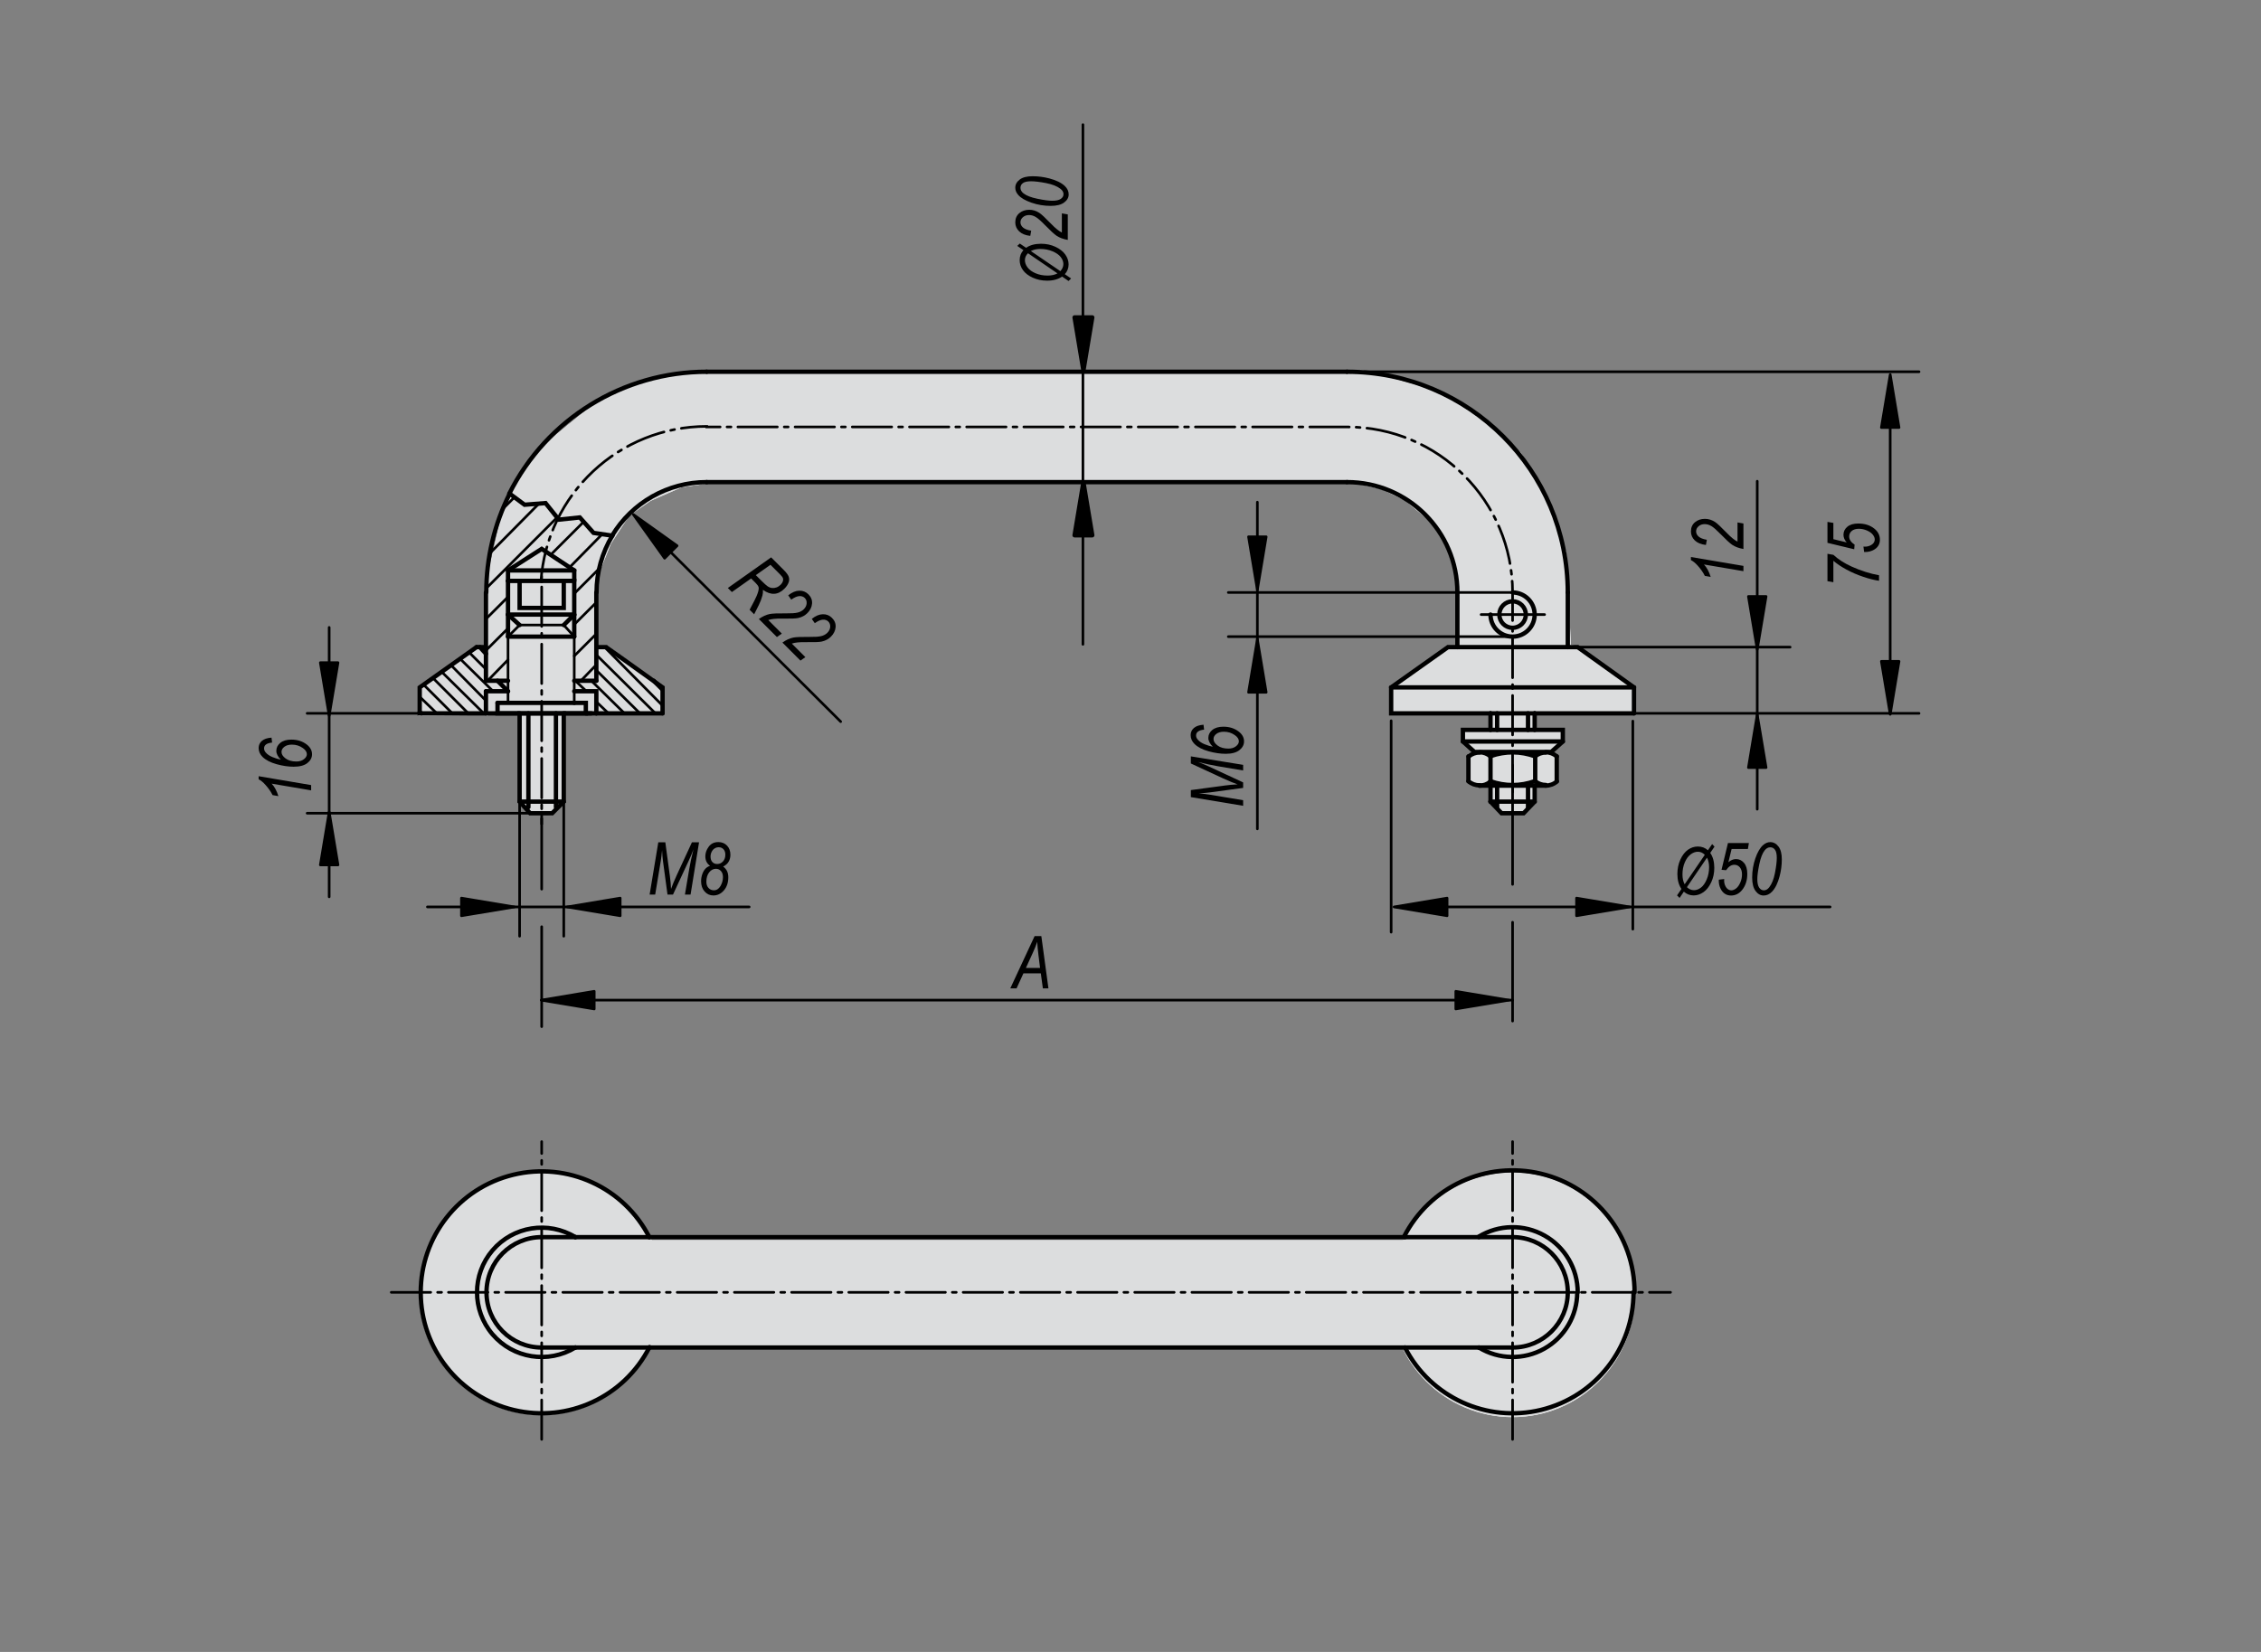 <?xml version="1.0" encoding="utf-8"?>
<!-- Generator: Adobe Illustrator 16.0.3, SVG Export Plug-In . SVG Version: 6.00 Build 0)  -->
<!DOCTYPE svg PUBLIC "-//W3C//DTD SVG 1.1//EN" "http://www.w3.org/Graphics/SVG/1.1/DTD/svg11.dtd">
<svg version="1.1" id="K0215-06931-2001" xmlns="http://www.w3.org/2000/svg" xmlns:xlink="http://www.w3.org/1999/xlink" x="0px"
	 y="0px" width="650px" height="475px" viewBox="0 0 650 475" enable-background="new 0 0 650 475" xml:space="preserve">
<rect x="0" y="0" width="650" height="475" fill="#808080" stroke="none"/>
<polygon fill="#FFFFFF" points="120.212,205.781 143.538,205.595 149.32,205.595 149.32,231.156 152.306,233.955 158.65,234.33 
	161.822,231.156 162.382,205.595 167.606,205.407 169.098,205.595 190.744,205.407 190.931,197.759 174.696,185.629 
	171.711,185.629 171.711,166.036 175.629,156.335 180.854,148.31 187.011,144.02 195.968,140.102 203.805,138.982 387.228,138.422 
	397.117,140.661 403.834,143.832 411.67,150.363 416.526,158.386 418.762,164.917 418.949,171.449 419.324,186.003 417.083,185.815 
	400.292,197.57 399.915,204.849 428.464,204.662 428.464,210.26 420.444,210.073 420.625,213.433 424.362,216.23 422.865,217.537 
	422.305,225 425.292,226.308 428.652,226.308 428.652,230.785 431.638,233.771 437.796,233.955 441.34,230.411 441.528,225.935 
	445.445,226.119 447.495,225.373 447.683,217.724 446.374,216.604 449.176,213.433 449.552,210.073 441.34,209.514 441.528,205.595 
	469.887,205.407 470.075,198.317 453.655,185.815 451.601,185.443 450.295,158.946 445.445,144.206 437.237,130.211 426.601,120.88 
	412.977,112.298 391.333,106.326 379.39,106.7 201.195,106.886 185.146,109.313 171.711,115.283 159.396,125.358 150.626,133.755 
	144.098,148.125 140.365,164.732 139.991,174.434 139.618,186.003 137.004,185.629 120.586,197.386 "/>
<g>
	<path fill="#FFFFFF" d="M190.76,371.729c0,19.406-15.728,35.135-35.13,35.135c-19.403,0-35.131-15.729-35.131-35.135
		s15.728-35.133,35.131-35.133C175.033,336.596,190.76,352.322,190.76,371.729"/>
	<path fill="#FFFFFF" d="M469.965,372.342c0,19.408-15.726,35.139-35.131,35.139c-19.403,0-35.126-15.73-35.126-35.139
		c0-19.405,15.723-35.13,35.126-35.13C454.24,337.212,469.965,352.937,469.965,372.342"/>
	<rect x="155.883" y="356.614" fill="#FFFFFF" width="278.777" height="31.1"/>
</g>
<polygon fill="#DCDDDE" points="120.212,205.781 143.538,205.595 149.32,205.595 149.32,231.156 152.306,233.955 158.65,234.33 
	161.822,231.156 162.382,205.595 167.606,205.407 169.098,205.595 190.744,205.407 190.931,197.759 174.696,185.629 
	171.711,185.629 171.711,166.036 175.629,156.335 180.854,148.31 187.011,144.02 195.968,140.102 203.805,138.982 387.228,138.422 
	397.117,140.661 403.834,143.832 411.67,150.363 416.526,158.386 418.762,164.917 418.949,171.449 419.324,186.003 417.083,185.815 
	400.292,197.57 399.915,204.849 428.464,204.662 428.464,210.26 420.444,210.073 420.625,213.433 424.362,216.23 422.865,217.537 
	422.305,225 425.292,226.308 428.652,226.308 428.652,230.785 431.638,233.771 437.796,233.955 441.34,230.411 441.528,225.935 
	445.445,226.119 447.495,225.373 447.683,217.724 446.374,216.604 449.176,213.433 449.552,210.073 441.34,209.514 441.528,205.595 
	469.887,205.407 470.075,198.317 453.655,185.815 451.601,185.443 450.295,158.946 445.445,144.206 437.237,130.211 426.601,120.88 
	412.977,112.298 391.333,106.326 379.39,106.7 201.195,106.886 185.146,109.313 171.711,115.283 159.396,125.358 150.626,133.755 
	144.098,148.125 140.365,164.732 139.991,174.434 139.618,186.003 137.004,185.629 120.586,197.386 "/>
<g>
	<path fill="#DCDDDE" d="M190.76,371.729c0,19.406-15.728,35.135-35.13,35.135c-19.403,0-35.131-15.729-35.131-35.135
		s15.728-35.133,35.131-35.133C175.033,336.596,190.76,352.322,190.76,371.729"/>
	<path fill="#DCDDDE" d="M469.965,372.342c0,19.408-15.726,35.139-35.131,35.139c-19.403,0-35.126-15.73-35.126-35.139
		c0-19.405,15.723-35.13,35.126-35.13C454.24,337.212,469.965,352.937,469.965,372.342"/>
	<rect x="155.883" y="356.614" fill="#DCDDDE" width="278.777" height="31.1"/>
</g>
<line fill="none" stroke="#000000" stroke-width="1.25" stroke-linecap="round" stroke-miterlimit="1.5" x1="139.7" y1="195.753" x2="146.044" y2="195.753"/>
<line fill="none" stroke="#000000" stroke-width="1.25" stroke-linecap="round" stroke-miterlimit="1.5" x1="450.711" y1="186.074" x2="450.711" y2="170.364"/>
<line fill="none" stroke="#000000" stroke-width="1.25" stroke-linecap="round" stroke-miterlimit="1.5" x1="387.235" y1="106.894" x2="203.17" y2="106.894"/>
<line fill="none" stroke="#000000" stroke-width="1.25" stroke-linecap="round" stroke-miterlimit="1.5" x1="139.7" y1="170.364" x2="139.7" y2="195.755"/>
<line fill="none" stroke="#000000" stroke-width="1.25" stroke-linecap="round" stroke-miterlimit="1.5" x1="418.973" y1="186.074" x2="418.973" y2="170.364"/>
<line fill="none" stroke="#000000" stroke-width="1.25" stroke-linecap="round" stroke-miterlimit="1.5" x1="387.235" y1="138.629" x2="203.17" y2="138.629"/>
<line fill="none" stroke="#000000" stroke-width="1.25" stroke-linecap="round" stroke-miterlimit="1.5" x1="171.436" y1="170.364" x2="171.436" y2="195.755"/>
<g>
	<path fill="none" stroke="#000000" stroke-width="1.25" stroke-linecap="round" stroke-miterlimit="1.5" d="M203.17,106.894
		c-24.042,0-46.019,13.583-56.77,35.084"/>
	<path fill="none" stroke="#000000" stroke-width="1.25" stroke-linecap="round" stroke-miterlimit="1.5" d="M203.17,138.629
		c-11.148,0-21.477,5.85-27.211,15.409"/>
	<path fill="none" stroke="#000000" stroke-width="1.25" stroke-linecap="round" stroke-miterlimit="1.5" d="M418.973,170.364
		c0-17.527-14.208-31.735-31.738-31.735"/>
	<path fill="none" stroke="#000000" stroke-width="1.25" stroke-linecap="round" stroke-miterlimit="1.5" d="M450.711,170.364
		c0-35.053-28.419-63.469-63.477-63.469"/>
	<polyline fill="none" stroke="#000000" stroke-width="1.25" stroke-linecap="round" stroke-miterlimit="1.5" points="
		146.521,141.96 150.808,145.134 156.835,144.659 160.644,149.419 166.674,148.783 170.641,153.229 176.035,154.022 	"/>
	
		<line fill="none" stroke="#000000" stroke-width="1.25" stroke-linecap="round" stroke-miterlimit="1.5" x1="165.086" y1="183.059" x2="165.086" y2="176.713"/>
	<polyline fill="none" stroke="#000000" stroke-width="1.25" stroke-linecap="round" stroke-miterlimit="1.5" points="
		165.086,167.033 165.086,164.019 155.725,157.831 146.046,164.019 	"/>
	
		<line fill="none" stroke="#000000" stroke-width="1.25" stroke-linecap="round" stroke-miterlimit="1.5" x1="146.046" y1="183.059" x2="146.046" y2="176.713"/>
	<polyline fill="none" stroke="#000000" stroke-width="1.25" stroke-linecap="round" stroke-miterlimit="1.5" points="
		146.046,167.033 146.046,164.019 165.086,164.019 	"/>
	
		<line fill="none" stroke="#000000" stroke-width="1.25" stroke-linecap="round" stroke-miterlimit="1.5" x1="165.086" y1="195.753" x2="171.436" y2="195.753"/>
	<path fill="none" stroke="#000000" stroke-width="1.25" stroke-linecap="round" stroke-miterlimit="1.5" d="M146.521,141.96
		c-4.407,8.796-6.71,18.495-6.722,28.335"/>
	<path fill="none" stroke="#000000" stroke-width="1.25" stroke-linecap="round" stroke-miterlimit="1.5" d="M176.035,154.022
		c-2.962,4.917-4.532,10.547-4.54,16.289"/>
	<path fill="none" stroke="#000000" stroke-width="1.25" stroke-linecap="round" stroke-miterlimit="1.5" d="M438.65,176.712
		c0-2.103-1.706-3.808-3.81-3.808s-3.806,1.706-3.806,3.808c0,2.102,1.702,3.81,3.806,3.81S438.65,178.813,438.65,176.712"/>
	<path fill="none" stroke="#000000" stroke-width="1.25" stroke-linecap="round" stroke-miterlimit="1.5" d="M428.494,176.712
		c0,3.504,2.843,6.346,6.347,6.346c3.508,0,6.35-2.842,6.35-6.346s-2.842-6.348-6.35-6.348"/>
	
		<line fill="none" stroke="#000000" stroke-width="0.75" stroke-linecap="round" stroke-miterlimit="1.5" x1="166.991" y1="195.753" x2="171.434" y2="191.151"/>
	
		<line fill="none" stroke="#000000" stroke-width="0.75" stroke-linecap="round" stroke-miterlimit="1.5" x1="165.086" y1="188.612" x2="171.436" y2="182.266"/>
	
		<line fill="none" stroke="#000000" stroke-width="0.75" stroke-linecap="round" stroke-miterlimit="1.5" x1="165.086" y1="179.566" x2="171.436" y2="173.223"/>
	
		<line fill="none" stroke="#000000" stroke-width="0.75" stroke-linecap="round" stroke-miterlimit="1.5" x1="165.086" y1="170.681" x2="172.227" y2="163.543"/>
	
		<line fill="none" stroke="#000000" stroke-width="0.75" stroke-linecap="round" stroke-miterlimit="1.5" x1="140.174" y1="195.753" x2="146.046" y2="189.723"/>
	
		<line fill="none" stroke="#000000" stroke-width="0.75" stroke-linecap="round" stroke-miterlimit="1.5" x1="139.7" y1="187.025" x2="146.044" y2="180.68"/>
	
		<line fill="none" stroke="#000000" stroke-width="0.75" stroke-linecap="round" stroke-miterlimit="1.5" x1="163.818" y1="163.066" x2="173.18" y2="153.544"/>
	
		<line fill="none" stroke="#000000" stroke-width="0.75" stroke-linecap="round" stroke-miterlimit="1.5" x1="167.784" y1="150.054" x2="158.263" y2="159.574"/>
	
		<line fill="none" stroke="#000000" stroke-width="0.75" stroke-linecap="round" stroke-miterlimit="1.5" x1="139.7" y1="177.981" x2="146.044" y2="171.635"/>
	
		<line fill="none" stroke="#000000" stroke-width="0.75" stroke-linecap="round" stroke-miterlimit="1.5" x1="139.858" y1="169.095" x2="160.168" y2="148.784"/>
	
		<line fill="none" stroke="#000000" stroke-width="0.75" stroke-linecap="round" stroke-miterlimit="1.5" x1="154.933" y1="144.818" x2="140.811" y2="159.098"/>
	
		<line fill="none" stroke="#000000" stroke-width="0.75" stroke-linecap="round" stroke-miterlimit="1.5" x1="144.46" y1="146.404" x2="147.95" y2="142.914"/>
	
		<line fill="none" stroke="#000000" stroke-width="1.25" stroke-linecap="round" stroke-miterlimit="1.5" x1="434.84" y1="205.115" x2="441.19" y2="205.115"/>
	<polyline fill="none" stroke="#000000" stroke-width="1.25" stroke-linecap="round" stroke-miterlimit="1.5" points="
		469.75,205.115 469.75,197.658 453.562,186.074 416.275,186.074 399.932,197.658 399.932,205.115 428.494,205.115 	"/>
	
		<line fill="none" stroke="#000000" stroke-width="1.25" stroke-linecap="round" stroke-miterlimit="1.5" x1="469.75" y1="197.658" x2="399.932" y2="197.658"/>
	
		<line fill="none" stroke="#000000" stroke-width="1.25" stroke-linecap="round" stroke-miterlimit="1.5" x1="428.494" y1="230.503" x2="428.494" y2="225.901"/>
	
		<line fill="none" stroke="#000000" stroke-width="1.25" stroke-linecap="round" stroke-miterlimit="1.5" x1="428.494" y1="209.876" x2="428.494" y2="205.115"/>
	<polyline fill="none" stroke="#000000" stroke-width="1.25" stroke-linecap="round" stroke-miterlimit="1.5" points="
		428.494,230.503 431.669,233.836 438.014,233.836 441.19,230.503 441.19,225.901 	"/>
	
		<line fill="none" stroke="#000000" stroke-width="1.25" stroke-linecap="round" stroke-miterlimit="1.5" x1="441.19" y1="209.876" x2="441.19" y2="205.115"/>
	
		<line fill="none" stroke="#000000" stroke-width="1.25" stroke-linecap="round" stroke-miterlimit="1.5" x1="428.494" y1="230.503" x2="441.19" y2="230.503"/>
	
		<line fill="none" stroke="#000000" stroke-width="1.25" stroke-linecap="round" stroke-miterlimit="1.5" x1="430.4" y1="232.091" x2="430.4" y2="225.901"/>
	
		<line fill="none" stroke="#000000" stroke-width="1.25" stroke-linecap="round" stroke-miterlimit="1.5" x1="430.4" y1="209.876" x2="430.4" y2="205.115"/>
	
		<line fill="none" stroke="#000000" stroke-width="1.25" stroke-linecap="round" stroke-miterlimit="1.5" x1="439.28" y1="232.091" x2="439.28" y2="225.901"/>
	
		<line fill="none" stroke="#000000" stroke-width="1.25" stroke-linecap="round" stroke-miterlimit="1.5" x1="439.28" y1="209.876" x2="439.28" y2="205.115"/>
	
		<line fill="none" stroke="#000000" stroke-width="1.25" stroke-linecap="round" stroke-miterlimit="1.5" x1="441.19" y1="205.115" x2="469.75" y2="205.115"/>
	
		<line fill="none" stroke="#000000" stroke-width="1.25" stroke-linecap="round" stroke-miterlimit="1.5" x1="428.494" y1="205.115" x2="434.84" y2="205.115"/>
	
		<line fill="none" stroke="#000000" stroke-width="1.25" stroke-linecap="round" stroke-miterlimit="1.5" x1="168.419" y1="205.115" x2="171.437" y2="205.115"/>
	<polyline fill="none" stroke="#000000" stroke-width="1.25" stroke-linecap="round" stroke-miterlimit="1.5" points="
		190.476,205.115 190.476,197.658 174.291,186.074 171.437,186.074 	"/>
	<polyline fill="none" stroke="#000000" stroke-width="1.25" stroke-linecap="round" stroke-miterlimit="1.5" points="
		137.001,186.074 120.658,197.658 120.658,205.115 139.7,205.115 	"/>
	
		<line fill="none" stroke="#000000" stroke-width="1.25" stroke-linecap="round" stroke-miterlimit="1.5" x1="137.001" y1="186.074" x2="139.7" y2="186.074"/>
	<polyline fill="none" stroke="#000000" stroke-width="1.25" stroke-linecap="round" stroke-miterlimit="1.5" points="
		171.436,205.115 171.436,198.768 165.086,198.768 	"/>
	
		<line fill="none" stroke="#000000" stroke-width="1.25" stroke-linecap="round" stroke-miterlimit="1.5" x1="139.7" y1="198.768" x2="139.7" y2="205.115"/>
	
		<line fill="none" stroke="#000000" stroke-width="1.25" stroke-linecap="round" stroke-miterlimit="1.5" x1="171.436" y1="205.115" x2="190.474" y2="205.115"/>
	
		<line fill="none" stroke="#000000" stroke-width="1.25" stroke-linecap="round" stroke-miterlimit="1.5" x1="140.397" y1="205.115" x2="169.993" y2="205.115"/>
	
		<line fill="none" stroke="#000000" stroke-width="1.25" stroke-linecap="round" stroke-miterlimit="1.5" x1="139.7" y1="198.768" x2="146.044" y2="198.768"/>
	
		<line fill="none" stroke="#000000" stroke-width="1.25" stroke-linecap="round" stroke-miterlimit="1.5" x1="120.658" y1="204.798" x2="121.132" y2="205.115"/>
	
		<line fill="none" stroke="#000000" stroke-width="0.75" stroke-linecap="round" stroke-miterlimit="1.5" x1="125.577" y1="205.115" x2="120.658" y2="200.354"/>
	
		<line fill="none" stroke="#000000" stroke-width="0.75" stroke-linecap="round" stroke-miterlimit="1.5" x1="121.77" y1="196.864" x2="130.019" y2="205.115"/>
	
		<line fill="none" stroke="#000000" stroke-width="0.75" stroke-linecap="round" stroke-miterlimit="1.5" x1="134.622" y1="205.115" x2="124.465" y2="194.959"/>
	
		<line fill="none" stroke="#000000" stroke-width="0.75" stroke-linecap="round" stroke-miterlimit="1.5" x1="127.004" y1="193.216" x2="139.064" y2="205.115"/>
	
		<line fill="none" stroke="#000000" stroke-width="0.75" stroke-linecap="round" stroke-miterlimit="1.5" x1="139.7" y1="201.464" x2="129.703" y2="191.311"/>
	
		<line fill="none" stroke="#000000" stroke-width="0.75" stroke-linecap="round" stroke-miterlimit="1.5" x1="132.241" y1="189.405" x2="141.76" y2="198.768"/>
	
		<line fill="none" stroke="#000000" stroke-width="1.25" stroke-linecap="round" stroke-miterlimit="1.5" x1="143.031" y1="195.753" x2="146.046" y2="198.768"/>
	
		<line fill="none" stroke="#000000" stroke-width="0.75" stroke-linecap="round" stroke-miterlimit="1.5" x1="134.94" y1="187.66" x2="139.7" y2="192.421"/>
	
		<line fill="none" stroke="#000000" stroke-width="1.25" stroke-linecap="round" stroke-miterlimit="1.5" x1="137.954" y1="186.074" x2="139.7" y2="187.978"/>
	
		<line fill="none" stroke="#000000" stroke-width="0.75" stroke-linecap="round" stroke-miterlimit="1.5" x1="174.926" y1="205.115" x2="171.436" y2="201.783"/>
	
		<line fill="none" stroke="#000000" stroke-width="0.75" stroke-linecap="round" stroke-miterlimit="1.5" x1="165.404" y1="195.753" x2="168.577" y2="198.768"/>
	
		<line fill="none" stroke="#000000" stroke-width="0.75" stroke-linecap="round" stroke-miterlimit="1.5" x1="170.005" y1="195.753" x2="179.526" y2="205.115"/>
	
		<line fill="none" stroke="#000000" stroke-width="0.75" stroke-linecap="round" stroke-miterlimit="1.5" x1="171.436" y1="192.738" x2="183.97" y2="205.115"/>
	
		<line fill="none" stroke="#000000" stroke-width="0.75" stroke-linecap="round" stroke-miterlimit="1.5" x1="171.436" y1="188.294" x2="188.415" y2="205.115"/>
	
		<line fill="none" stroke="#000000" stroke-width="0.75" stroke-linecap="round" stroke-miterlimit="1.5" x1="173.815" y1="186.074" x2="190.474" y2="202.895"/>
	
		<line fill="none" stroke="#000000" stroke-width="1.25" stroke-linecap="round" stroke-miterlimit="1.5" x1="187.936" y1="195.753" x2="190.476" y2="198.292"/>
	<polyline fill="none" stroke="#000000" stroke-width="1.25" stroke-linecap="round" stroke-miterlimit="1.5" points="
		155.725,205.115 149.379,205.115 149.379,230.502 152.394,233.836 158.742,233.836 162.073,230.502 162.073,205.115 
		155.725,205.115 	"/>
	
		<line fill="none" stroke="#000000" stroke-width="1.25" stroke-linecap="round" stroke-miterlimit="1.5" x1="149.378" y1="230.503" x2="162.071" y2="230.503"/>
	
		<line fill="none" stroke="#000000" stroke-width="1.25" stroke-linecap="round" stroke-miterlimit="1.5" x1="151.904" y1="232.091" x2="151.904" y2="205.117"/>
	
		<line fill="none" stroke="#000000" stroke-width="1.25" stroke-linecap="round" stroke-miterlimit="1.5" x1="159.827" y1="232.091" x2="159.827" y2="205.117"/>
	<polyline fill="none" stroke="#000000" stroke-width="1.25" stroke-linecap="round" stroke-miterlimit="1.5" points="
		162.073,205.115 168.418,205.115 168.418,202.1 165.086,202.1 	"/>
	<polyline fill="none" stroke="#000000" stroke-width="1.25" stroke-linecap="round" stroke-miterlimit="1.5" points="
		143.031,202.1 143.031,205.117 149.378,205.117 	"/>
	<polyline fill="none" stroke="#000000" stroke-width="0.75" stroke-linecap="round" stroke-miterlimit="1.5" points="
		165.086,202.1 165.086,183.059 162.073,179.727 149.378,179.727 146.046,183.059 146.046,202.1 	"/>
	
		<line fill="none" stroke="#000000" stroke-width="1.25" stroke-linecap="round" stroke-miterlimit="1.5" x1="165.086" y1="183.059" x2="146.046" y2="183.059"/>
	<polyline fill="none" stroke="#000000" stroke-width="1.25" stroke-linecap="round" stroke-miterlimit="1.5" points="
		165.086,202.1 146.046,202.1 143.031,202.1 	"/>
	
		<line fill="none" stroke="#000000" stroke-width="1.25" stroke-linecap="round" stroke-miterlimit="1.5" x1="155.725" y1="167.033" x2="149.379" y2="167.033"/>
	<polyline fill="none" stroke="#000000" stroke-width="1.25" stroke-linecap="round" stroke-miterlimit="1.5" points="
		146.046,167.033 146.046,176.713 149.378,179.727 	"/>
	<polyline fill="none" stroke="#000000" stroke-width="1.25" stroke-linecap="round" stroke-miterlimit="1.5" points="
		162.073,179.727 165.086,176.713 165.086,167.033 162.073,167.033 	"/>
	
		<line fill="none" stroke="#000000" stroke-width="1.25" stroke-linecap="round" stroke-miterlimit="1.5" x1="146.046" y1="176.712" x2="165.086" y2="176.712"/>
	<polyline fill="none" stroke="#000000" stroke-width="1.25" stroke-linecap="round" stroke-miterlimit="1.5" points="
		149.378,167.033 149.378,174.808 162.071,174.808 162.071,167.033 	"/>
	
		<line fill="none" stroke="#000000" stroke-width="1.25" stroke-linecap="round" stroke-miterlimit="1.5" x1="149.378" y1="167.033" x2="146.046" y2="167.033"/>
	
		<line fill="none" stroke="#000000" stroke-width="1.25" stroke-linecap="round" stroke-miterlimit="1.5" x1="162.073" y1="167.033" x2="155.725" y2="167.033"/>
	<path fill="none" stroke="#000000" stroke-width="1.25" stroke-linecap="round" stroke-miterlimit="1.5" d="M155.725,355.726
		c-8.764,0-15.866,7.109-15.866,15.869c0,8.767,7.102,15.875,15.866,15.875"/>
	
		<line fill="none" stroke="#000000" stroke-width="1.25" stroke-linecap="round" stroke-miterlimit="1.5" x1="155.725" y1="387.47" x2="165.404" y2="387.47"/>
	<path fill="none" stroke="#000000" stroke-width="1.25" stroke-linecap="round" stroke-miterlimit="1.5" d="M434.84,387.47
		c8.763,0,15.871-7.108,15.871-15.875c0-8.76-7.108-15.869-15.871-15.869h-9.679"/>
	<path fill="none" stroke="#000000" stroke-width="1.25" stroke-linecap="round" stroke-miterlimit="1.5" d="M165.404,355.726
		c-7.798-4.761-17.899-3.142-23.825,3.813c-5.926,6.956-5.921,17.182,0.012,24.134c5.934,6.946,16.036,8.551,23.83,3.781"/>
	
		<line fill="none" stroke="#000000" stroke-width="1.25" stroke-linecap="round" stroke-miterlimit="1.5" x1="165.404" y1="387.47" x2="186.668" y2="387.47"/>
	
		<line fill="none" stroke="#000000" stroke-width="1.25" stroke-linecap="round" stroke-miterlimit="1.5" x1="165.404" y1="355.726" x2="155.725" y2="355.726"/>
	<path fill="none" stroke="#000000" stroke-width="1.25" stroke-linecap="round" stroke-miterlimit="1.5" d="M453.564,371.595
		c0-6.771-3.653-13.015-9.564-16.333c-5.902-3.311-13.139-3.18-18.919,0.352"/>
	<path fill="none" stroke="#000000" stroke-width="1.25" stroke-linecap="round" stroke-miterlimit="1.5" d="M425.162,387.47
		c5.738,3.498,12.925,3.628,18.784,0.335c5.859-3.292,9.484-9.498,9.484-16.217"/>
	
		<line fill="none" stroke="#000000" stroke-width="1.25" stroke-linecap="round" stroke-miterlimit="1.5" x1="425.162" y1="355.726" x2="403.899" y2="355.726"/>
	
		<line fill="none" stroke="#000000" stroke-width="1.25" stroke-linecap="round" stroke-miterlimit="1.5" x1="425.162" y1="387.47" x2="434.84" y2="387.47"/>
	<path fill="none" stroke="#000000" stroke-width="1.25" stroke-linecap="round" stroke-miterlimit="1.5" d="M186.668,355.726
		c-7.333-14.305-23.516-21.715-39.139-17.926c-15.622,3.786-26.609,17.791-26.578,33.865c0.033,16.079,11.078,30.031,26.714,33.76
		c15.633,3.726,31.786-3.746,39.063-18.078"/>
	
		<line fill="none" stroke="#000000" stroke-width="1.25" stroke-linecap="round" stroke-miterlimit="1.5" x1="186.668" y1="387.47" x2="403.899" y2="387.47"/>
	
		<line fill="none" stroke="#000000" stroke-width="1.25" stroke-linecap="round" stroke-miterlimit="1.5" x1="186.668" y1="355.726" x2="165.404" y2="355.726"/>
	<path fill="none" stroke="#000000" stroke-width="1.25" stroke-linecap="round" stroke-miterlimit="1.5" d="M469.91,371.595
		c0-16.211-11.107-30.313-26.87-34.099c-15.76-3.79-32.065,3.718-39.434,18.16"/>
	<path fill="none" stroke="#000000" stroke-width="1.25" stroke-linecap="round" stroke-miterlimit="1.5" d="M403.899,387.47
		c7.335,14.299,23.517,21.712,39.135,17.924c15.623-3.785,26.614-17.787,26.581-33.863"/>
	
		<line fill="none" stroke="#000000" stroke-width="1.25" stroke-linecap="round" stroke-miterlimit="1.5" x1="403.899" y1="355.726" x2="186.666" y2="355.726"/>
	
		<line fill="none" stroke="#000000" stroke-width="1.25" stroke-linecap="round" stroke-miterlimit="1.5" x1="403.899" y1="387.47" x2="425.162" y2="387.47"/>
	
		<line fill="none" stroke="#000000" stroke-width="0.75" stroke-linecap="round" stroke-miterlimit="1.5" stroke-dasharray="11.339,1.984,1.134,1.984" x1="112.483" y1="371.595" x2="480.249" y2="371.595"/>
	
		<line fill="none" stroke="#000000" stroke-width="0.75" stroke-linecap="round" stroke-miterlimit="1.5" stroke-dasharray="11.339,1.984,1.134,1.984" x1="434.84" y1="413.882" x2="434.84" y2="328.265"/>
	
		<line fill="none" stroke="#000000" stroke-width="0.75" stroke-linecap="round" stroke-miterlimit="1.5" stroke-dasharray="11.339,1.984,1.134,1.984" x1="155.723" y1="413.882" x2="155.723" y2="328.265"/>
	
		<line fill="none" stroke="#000000" stroke-width="1.25" stroke-linecap="round" stroke-miterlimit="1.5" x1="444.361" y1="225.901" x2="425.321" y2="225.901"/>
	
		<line fill="none" stroke="#000000" stroke-width="1.25" stroke-linecap="round" stroke-miterlimit="1.5" x1="447.537" y1="224.632" x2="447.537" y2="217.492"/>
	
		<line fill="none" stroke="#000000" stroke-width="1.25" stroke-linecap="round" stroke-miterlimit="1.5" x1="422.149" y1="224.632" x2="422.149" y2="217.492"/>
	<path fill="none" stroke="#000000" stroke-width="1.25" stroke-linecap="round" stroke-miterlimit="1.5" d="M422.149,224.632
		c0.874,0.764,1.997,1.185,3.162,1.186"/>
	<path fill="none" stroke="#000000" stroke-width="1.25" stroke-linecap="round" stroke-miterlimit="1.5" d="M441.347,224.632
		c0.853,0.703,1.919,1.086,3.026,1.083"/>
	<path fill="none" stroke="#000000" stroke-width="1.25" stroke-linecap="round" stroke-miterlimit="1.5" d="M428.494,224.632
		c4.119,1.473,8.62,1.467,12.73-0.016"/>
	
		<line fill="none" stroke="#000000" stroke-width="1.25" stroke-linecap="round" stroke-miterlimit="1.5" x1="428.494" y1="224.632" x2="428.494" y2="217.492"/>
	
		<line fill="none" stroke="#000000" stroke-width="1.25" stroke-linecap="round" stroke-miterlimit="1.5" x1="441.347" y1="224.632" x2="441.347" y2="217.492"/>
	<path fill="none" stroke="#000000" stroke-width="1.25" stroke-linecap="round" stroke-miterlimit="1.5" d="M444.361,225.901
		c1.184,0,2.325-0.426,3.223-1.2"/>
	<path fill="none" stroke="#000000" stroke-width="1.25" stroke-linecap="round" stroke-miterlimit="1.5" d="M425.321,225.901
		c1.149,0,2.259-0.4,3.139-1.132"/>
	<path fill="none" stroke="#000000" stroke-width="1.25" stroke-linecap="round" stroke-miterlimit="1.5" d="M428.494,217.492
		c-0.853-0.743-1.933-1.159-3.063-1.184"/>
	<path fill="none" stroke="#000000" stroke-width="1.25" stroke-linecap="round" stroke-miterlimit="1.5" d="M441.347,217.492
		c-4.12-1.508-8.633-1.539-12.77-0.088"/>
	<path fill="none" stroke="#000000" stroke-width="1.25" stroke-linecap="round" stroke-miterlimit="1.5" d="M444.361,216.381
		c-1.108,0-2.182,0.388-3.035,1.098"/>
	<path fill="none" stroke="#000000" stroke-width="1.25" stroke-linecap="round" stroke-miterlimit="1.5" d="M447.537,217.492
		c-0.881-0.764-1.999-1.184-3.163-1.187"/>
	<path fill="none" stroke="#000000" stroke-width="1.25" stroke-linecap="round" stroke-miterlimit="1.5" d="M425.321,216.381
		c-1.146,0-2.25,0.411-3.114,1.162"/>
	<polyline fill="none" stroke="#000000" stroke-width="1.25" stroke-linecap="round" stroke-miterlimit="1.5" points="
		434.84,209.876 420.56,209.876 420.56,213.208 423.894,216.222 445.949,216.222 449.282,213.208 449.282,209.876 434.84,209.876 	
		"/>
	
		<line fill="none" stroke="#000000" stroke-width="1.25" stroke-linecap="round" stroke-miterlimit="1.5" x1="420.56" y1="213.208" x2="449.282" y2="213.208"/>
	
		<line fill="none" stroke="#000000" stroke-width="0.75" stroke-linecap="round" stroke-miterlimit="1.5" x1="149.378" y1="230.503" x2="149.378" y2="269.201"/>
	
		<line fill="none" stroke="#000000" stroke-width="0.75" stroke-linecap="round" stroke-miterlimit="1.5" x1="162.073" y1="230.503" x2="162.073" y2="269.201"/>
	<polyline fill="none" stroke="#000000" stroke-width="0.75" stroke-linecap="round" stroke-miterlimit="1.5" points="
		122.874,260.778 164.066,260.778 215.377,260.778 	"/>
	
		<line fill="none" stroke="#000000" stroke-width="0.75" stroke-linecap="round" stroke-miterlimit="1.5" x1="399.932" y1="207.251" x2="399.932" y2="268.029"/>
	
		<line fill="none" stroke="#000000" stroke-width="0.75" stroke-linecap="round" stroke-miterlimit="1.5" x1="401.661" y1="260.778" x2="526.132" y2="260.778"/>
	
		<line fill="none" stroke="#000000" stroke-width="0.75" stroke-linecap="round" stroke-miterlimit="1.5" x1="155.725" y1="266.472" x2="155.725" y2="295.207"/>
	
		<line fill="none" stroke="#000000" stroke-width="0.75" stroke-linecap="round" stroke-miterlimit="1.5" x1="155.725" y1="235.393" x2="155.725" y2="255.666"/>
	
		<line fill="none" stroke="#000000" stroke-width="0.75" stroke-linecap="round" stroke-miterlimit="1.5" x1="434.84" y1="220.023" x2="434.84" y2="254.293"/>
	
		<line fill="none" stroke="#000000" stroke-width="0.75" stroke-linecap="round" stroke-miterlimit="1.5" x1="434.84" y1="265.187" x2="434.84" y2="293.602"/>
	<polyline fill="none" stroke="#000000" stroke-width="0.75" stroke-linecap="round" stroke-miterlimit="1.5" points="
		155.725,287.579 293.616,287.579 434.84,287.579 	"/>
	
		<line fill="none" stroke="#000000" stroke-width="0.75" stroke-linecap="round" stroke-miterlimit="1.5" x1="127.173" y1="205.115" x2="88.3" y2="205.115"/>
	
		<line fill="none" stroke="#000000" stroke-width="0.75" stroke-linecap="round" stroke-miterlimit="1.5" x1="152.394" y1="233.836" x2="88.3" y2="233.836"/>
	<polyline fill="none" stroke="#000000" stroke-width="0.75" stroke-linecap="round" stroke-miterlimit="1.5" points="
		94.632,180.407 94.632,208.536 94.632,257.879 	"/>
	
		<line fill="none" stroke="#000000" stroke-width="0.75" stroke-linecap="round" stroke-miterlimit="1.5" x1="453.564" y1="186.074" x2="514.63" y2="186.074"/>
	
		<line fill="none" stroke="#000000" stroke-width="0.75" stroke-linecap="round" stroke-miterlimit="1.5" x1="505.175" y1="232.677" x2="505.175" y2="138.369"/>
	
		<line fill="none" stroke="#000000" stroke-width="0.75" stroke-linecap="round" stroke-miterlimit="1.5" x1="456.441" y1="205.115" x2="551.694" y2="205.115"/>
	
		<line fill="none" stroke="#000000" stroke-width="0.75" stroke-linecap="round" stroke-miterlimit="1.5" x1="387.235" y1="106.894" x2="551.694" y2="106.894"/>
	
		<line fill="none" stroke="#000000" stroke-width="0.75" stroke-linecap="round" stroke-miterlimit="1.5" x1="543.399" y1="201.192" x2="543.399" y2="112.333"/>
	
		<line fill="none" stroke="#000000" stroke-width="0.75" stroke-linecap="round" stroke-miterlimit="1.5" x1="311.323" y1="35.834" x2="311.323" y2="185.271"/>
	
		<line fill="none" stroke="#000000" stroke-width="0.75" stroke-linecap="round" stroke-miterlimit="1.5" x1="434.84" y1="183.059" x2="353.12" y2="183.059"/>
	
		<line fill="none" stroke="#000000" stroke-width="0.75" stroke-linecap="round" stroke-miterlimit="1.5" x1="434.84" y1="170.364" x2="353.12" y2="170.364"/>
	
		<line fill="none" stroke="#000000" stroke-width="0.75" stroke-linecap="round" stroke-miterlimit="1.5" x1="425.798" y1="176.712" x2="444.046" y2="176.712"/>
	
		<path fill="none" stroke="#000000" stroke-width="0.75" stroke-linecap="round" stroke-miterlimit="1.5" stroke-dasharray="11.339,1.984,1.134,1.984" d="
		M434.84,227.757v-57.125v-0.268c0-26.29-21.313-47.604-47.605-47.604H203.17v-0.157c-25.141,0-45.981,19.492-47.656,44.577
		l0.211-2.369v72.129"/>
	<polygon points="192.857,158.72 191.065,160.514 182.085,147.948 194.654,156.926 	"/>
	
		<polyline fill="none" stroke="#000000" stroke-width="0.75" stroke-linecap="round" stroke-linejoin="round" stroke-miterlimit="1.5" points="
		192.857,158.72 191.065,160.514 182.085,147.948 194.654,156.926 192.857,158.72 	"/>
	<polygon points="453.227,260.782 453.227,258.241 468.455,260.782 453.227,263.32 	"/>
	
		<polyline fill="none" stroke="#000000" stroke-width="0.75" stroke-linecap="round" stroke-linejoin="round" stroke-miterlimit="1.5" points="
		453.227,260.782 453.227,258.241 468.455,260.782 453.227,263.32 453.227,260.782 	"/>
	<polygon points="416.016,260.782 416.016,263.32 400.781,260.782 416.016,258.241 	"/>
	
		<polyline fill="none" stroke="#000000" stroke-width="0.75" stroke-linecap="round" stroke-linejoin="round" stroke-miterlimit="1.5" points="
		416.016,260.782 416.016,263.32 400.781,260.782 416.016,258.241 416.016,260.782 	"/>
	<polygon points="132.657,260.782 132.657,258.241 147.892,260.782 132.657,263.32 	"/>
	
		<polyline fill="none" stroke="#000000" stroke-width="0.75" stroke-linecap="round" stroke-linejoin="round" stroke-miterlimit="1.5" points="
		132.657,260.782 132.657,258.241 147.892,260.782 132.657,263.32 132.657,260.782 	"/>
	<polygon points="178.295,260.782 178.295,263.32 163.061,260.782 178.295,258.241 	"/>
	
		<polyline fill="none" stroke="#000000" stroke-width="0.75" stroke-linecap="round" stroke-linejoin="round" stroke-miterlimit="1.5" points="
		178.295,260.782 178.295,263.32 163.061,260.782 178.295,258.241 178.295,260.782 	"/>
	<polygon points="418.517,287.585 418.517,285.041 433.752,287.585 418.517,290.119 	"/>
	
		<polyline fill="none" stroke="#000000" stroke-width="0.75" stroke-linecap="round" stroke-linejoin="round" stroke-miterlimit="1.5" points="
		418.517,287.585 418.517,285.041 433.752,287.585 418.517,290.119 418.517,287.585 	"/>
	<polygon points="170.833,287.585 170.833,290.119 155.597,287.585 170.833,285.041 	"/>
	
		<polyline fill="none" stroke="#000000" stroke-width="0.75" stroke-linecap="round" stroke-linejoin="round" stroke-miterlimit="1.5" points="
		170.833,287.585 170.833,290.119 155.597,287.585 170.833,285.041 170.833,287.585 	"/>
	<polygon points="543.405,122.936 540.863,122.936 543.405,107.704 545.941,122.936 	"/>
	
		<polyline fill="none" stroke="#000000" stroke-width="0.75" stroke-linecap="round" stroke-linejoin="round" stroke-miterlimit="1.5" points="
		543.405,122.936 540.863,122.936 543.405,107.704 545.941,122.936 543.405,122.936 	"/>
	<polygon points="543.405,190.166 545.941,190.166 543.405,205.398 540.863,190.166 	"/>
	
		<polyline fill="none" stroke="#000000" stroke-width="0.75" stroke-linecap="round" stroke-linejoin="round" stroke-miterlimit="1.5" points="
		543.405,190.166 545.941,190.166 543.405,205.398 540.863,190.166 543.405,190.166 	"/>
	<polygon points="505.175,220.711 502.641,220.711 505.175,205.477 507.72,220.711 	"/>
	
		<polyline fill="none" stroke="#000000" stroke-width="0.75" stroke-linecap="round" stroke-linejoin="round" stroke-miterlimit="1.5" points="
		505.175,220.711 502.641,220.711 505.175,205.477 507.72,220.711 505.175,220.711 	"/>
	<polygon points="505.175,171.506 507.72,171.506 505.175,186.739 502.641,171.506 	"/>
	
		<polyline fill="none" stroke="#000000" stroke-width="0.75" stroke-linecap="round" stroke-linejoin="round" stroke-miterlimit="1.5" points="
		505.175,171.506 507.72,171.506 505.175,186.739 502.641,171.506 505.175,171.506 	"/>
	<polygon points="361.471,199.066 358.932,199.066 361.471,183.834 364.01,199.066 	"/>
	
		<polyline fill="none" stroke="#000000" stroke-width="0.75" stroke-linecap="round" stroke-linejoin="round" stroke-miterlimit="1.5" points="
		361.471,199.066 358.932,199.066 361.471,183.834 364.01,199.066 361.471,199.066 	"/>
	<polygon points="361.471,154.34 364.01,154.34 361.471,169.573 358.932,154.34 	"/>
	
		<polyline fill="none" stroke="#000000" stroke-width="0.75" stroke-linecap="round" stroke-linejoin="round" stroke-miterlimit="1.5" points="
		361.471,154.34 364.01,154.34 361.471,169.573 358.932,154.34 361.471,154.34 	"/>
	<polygon points="311.467,153.911 308.928,153.911 311.467,138.679 314.006,153.911 	"/>
	
		<polyline fill="none" stroke="#000000" stroke-width="1.25" stroke-linecap="round" stroke-linejoin="round" stroke-miterlimit="1.5" points="
		311.467,153.911 308.928,153.911 311.467,138.679 314.006,153.911 311.467,153.911 	"/>
	<polygon points="311.467,91.272 314.006,91.272 311.467,106.505 308.928,91.272 	"/>
	
		<polyline fill="none" stroke="#000000" stroke-width="1.25" stroke-linecap="round" stroke-linejoin="round" stroke-miterlimit="1.5" points="
		311.467,91.272 314.006,91.272 311.467,106.505 308.928,91.272 311.467,91.272 	"/>
	<polygon points="94.632,248.701 92.093,248.701 94.632,233.468 97.171,248.701 	"/>
	
		<polyline fill="none" stroke="#000000" stroke-width="0.75" stroke-linecap="round" stroke-linejoin="round" stroke-miterlimit="1.5" points="
		94.632,248.701 92.093,248.701 94.632,233.468 97.171,248.701 94.632,248.701 	"/>
	<polygon points="94.632,190.54 97.171,190.54 94.632,205.773 92.093,190.54 	"/>
	
		<polyline fill="none" stroke="#000000" stroke-width="0.75" stroke-linecap="round" stroke-linejoin="round" stroke-miterlimit="1.5" points="
		94.632,190.54 97.171,190.54 94.632,205.773 92.093,190.54 94.632,190.54 	"/>
	
		<line fill="none" stroke="#000000" stroke-width="0.75" stroke-linecap="round" stroke-miterlimit="1.5" x1="361.471" y1="238.342" x2="361.471" y2="144.39"/>
	
		<line fill="none" stroke="#000000" stroke-width="0.75" stroke-linecap="round" stroke-linejoin="round" stroke-miterlimit="1.5" x1="190.172" y1="156.137" x2="241.68" y2="207.496"/>
</g>
<g>
	<path d="M209.24,169.074l12.45-8.809l3.613,3.613c0.781,0.781,1.261,1.431,1.438,1.945c0.176,0.515,0.184,1.02,0.022,1.515
		c-0.215,0.674-0.631,1.317-1.245,1.931c-0.923,0.923-1.9,1.415-2.931,1.471c-1.031,0.057-2.115-0.319-3.254-1.129
		c0.034,0.613-0.017,1.165-0.152,1.656c-0.266,0.959-0.611,1.862-1.034,2.706l-1.342,2.665l-1.304-1.304l1.363-2.595
		c0.525-0.994,0.898-1.891,1.122-2.692c0.148-0.519,0.177-0.934,0.087-1.247s-0.361-0.695-0.812-1.146l-1.323-1.323l-5.529,3.912
		L209.24,169.074z M217.289,165.376l1.575,1.575c0.875,0.875,1.5,1.435,1.879,1.684c0.378,0.247,0.781,0.394,1.207,0.438
		c0.426,0.044,0.855-0.012,1.288-0.169c0.433-0.157,0.828-0.414,1.186-0.772c0.324-0.324,0.538-0.654,0.642-0.99
		c0.104-0.336,0.11-0.634,0.019-0.894c-0.09-0.259-0.357-0.611-0.802-1.056l-2.791-2.791L217.289,165.376z"/>
	<path d="M218.16,177.993c1.063-0.755,2.103-1.232,3.117-1.436c0.763-0.156,2.343-0.219,4.739-0.192
		c1.453,0.022,2.542-0.051,3.267-0.221c0.725-0.17,1.324-0.492,1.797-0.965c0.508-0.508,0.781-1.073,0.82-1.696
		c0.04-0.623-0.138-1.132-0.534-1.528c-0.405-0.405-0.932-0.588-1.579-0.548s-1.419,0.378-2.319,1.016l-0.862-1.239
		c1.083-0.87,2.14-1.316,3.172-1.338c1.032-0.021,1.906,0.325,2.622,1.041c0.788,0.788,1.138,1.684,1.051,2.689
		c-0.086,1.005-0.533,1.912-1.339,2.718c-0.72,0.719-1.615,1.192-2.685,1.417c-0.669,0.147-2.203,0.201-4.6,0.162
		c-1.791-0.031-3.112,0.107-3.962,0.417l3.894,3.894l-1.414,0.993L218.16,177.993z"/>
	<path d="M224.932,184.766c1.063-0.755,2.103-1.232,3.117-1.437c0.764-0.154,2.343-0.219,4.739-0.191
		c1.454,0.022,2.542-0.051,3.267-0.221c0.724-0.17,1.323-0.491,1.797-0.966c0.508-0.508,0.781-1.072,0.82-1.695
		c0.04-0.622-0.138-1.133-0.534-1.527c-0.405-0.405-0.932-0.588-1.579-0.549s-1.419,0.379-2.318,1.017l-0.863-1.239
		c1.083-0.871,2.14-1.316,3.172-1.338c1.032-0.021,1.906,0.324,2.622,1.041c0.787,0.787,1.138,1.684,1.051,2.688
		c-0.086,1.006-0.533,1.912-1.339,2.719c-0.72,0.72-1.615,1.192-2.685,1.417c-0.669,0.146-2.203,0.201-4.6,0.162
		c-1.791-0.031-3.112,0.107-3.963,0.417l3.894,3.894l-1.415,0.993L224.932,184.766z"/>
</g>
<g>
	<path d="M186.755,257.226l2.495-15.032h2.02l1.311,9.741c0.171,1.292,0.283,2.52,0.333,3.682c0.347-1.019,0.914-2.39,1.703-4.112
		l4.305-9.311h2.042l-2.439,15.032h-1.618l1.225-7.311c0.288-1.695,0.696-3.59,1.226-5.682c-0.354,0.979-0.793,2.031-1.317,3.158
		l-4.563,9.834h-1.585l-1.3-9.639c-0.115-0.848-0.201-1.877-0.258-3.086c-0.125,1.278-0.254,2.324-0.386,3.137l-1.594,9.588H186.755
		z"/>
	<path d="M204.137,248.95c-0.455-0.307-0.796-0.688-1.024-1.141c-0.228-0.454-0.341-0.985-0.341-1.593
		c0-0.962,0.326-1.884,0.979-2.764c0.652-0.881,1.57-1.321,2.753-1.321c1.025,0,1.861,0.338,2.507,1.014
		c0.646,0.676,0.969,1.557,0.969,2.642c0,0.758-0.173,1.425-0.518,2.002c-0.346,0.577-0.867,1.036-1.564,1.377
		c0.52,0.396,0.896,0.843,1.128,1.338c0.233,0.496,0.349,1.075,0.349,1.738c0,1.545-0.42,2.805-1.261,3.778
		c-0.841,0.975-1.853,1.461-3.035,1.461c-0.998,0-1.835-0.377-2.512-1.133c-0.677-0.755-1.015-1.738-1.015-2.947
		c0-0.731,0.118-1.422,0.353-2.072c0.235-0.648,0.53-1.16,0.884-1.532C203.143,249.424,203.592,249.143,204.137,248.95z
		 M203.069,253.544c0,0.738,0.204,1.332,0.611,1.779c0.408,0.448,0.923,0.672,1.547,0.672c0.781,0,1.411-0.405,1.891-1.215
		c0.479-0.811,0.719-1.666,0.719-2.568c0-0.738-0.192-1.323-0.576-1.754c-0.383-0.431-0.866-0.646-1.449-0.646
		c-0.747,0-1.391,0.341-1.932,1.021C203.339,251.513,203.069,252.417,203.069,253.544z M204.269,246.3
		c0,0.668,0.174,1.191,0.523,1.57s0.81,0.568,1.384,0.568c0.663,0,1.22-0.249,1.671-0.747s0.677-1.14,0.677-1.924
		c0-0.662-0.178-1.186-0.533-1.57c-0.355-0.386-0.813-0.579-1.374-0.579c-0.424,0-0.813,0.111-1.169,0.333s-0.641,0.548-0.856,0.978
		C204.376,245.358,204.269,245.815,204.269,246.3z"/>
</g>
<g>
	<path d="M290.437,284.204l6.995-15.032h1.936l2.041,15.032h-1.6l-0.594-4.327h-4.995l-1.978,4.327H290.437z M294.93,278.329h4.072
		l-0.471-3.773c-0.185-1.49-0.301-2.738-0.349-3.743c-0.273,0.861-0.681,1.884-1.221,3.065L294.93,278.329z"/>
</g>
<g>
	<path d="M89.448,227.259l-11.351-1.926c0.807,0.844,1.453,2.039,1.938,3.588l-1.682-0.299c-0.479-0.98-1.159-1.961-2.041-2.941
		c-0.663-0.747-1.316-1.282-1.958-1.604v-0.886l15.094,2.551V227.259z"/>
	<path d="M80.732,218.431c-0.431-0.431-0.754-0.856-0.969-1.276c-0.216-0.421-0.323-0.836-0.323-1.246
		c0-0.916,0.381-1.685,1.144-2.307s1.82-0.934,3.173-0.934c1.75,0,3.23,0.472,4.44,1.415c1.005,0.786,1.507,1.72,1.507,2.8
		c0,0.991-0.446,1.835-1.338,2.532c-0.892,0.697-2.203,1.046-3.932,1.046c-1.545,0-3.187-0.241-4.927-0.724
		c-1.739-0.482-3.074-1.172-4.004-2.068c-0.766-0.746-1.148-1.608-1.148-2.588c0-0.821,0.311-1.502,0.933-2.043
		c0.622-0.54,1.545-0.852,2.769-0.935l0.164,1.416c-1.538,0.157-2.307,0.716-2.307,1.675c0,0.417,0.157,0.808,0.472,1.171
		c0.465,0.548,1.128,0.997,1.989,1.347C79.235,218.061,80.021,218.301,80.732,218.431z M85.217,218.964
		c0.867,0,1.583-0.219,2.15-0.656c0.566-0.438,0.85-0.923,0.85-1.456c0-0.615-0.375-1.192-1.126-1.732
		c-0.915-0.67-1.969-1.006-3.164-1.006c-0.915,0-1.643,0.209-2.186,0.626c-0.542,0.417-0.814,0.909-0.814,1.477
		c0,0.67,0.395,1.296,1.183,1.876C82.898,218.674,83.934,218.964,85.217,218.964z"/>
</g>
<g>
	<path d="M357.385,231.7l-15.032-2.495v-2.02l9.741-1.311c1.292-0.172,2.52-0.282,3.682-0.333c-1.019-0.347-2.39-0.914-4.112-1.703
		l-9.311-4.305v-2.043l15.032,2.439v1.617l-7.311-1.225c-1.695-0.288-3.59-0.696-5.682-1.226c0.979,0.354,2.031,0.793,3.158,1.316
		l9.834,4.563v1.586l-9.639,1.3c-0.848,0.114-1.877,0.2-3.086,0.258c1.278,0.125,2.324,0.254,3.137,0.386l9.588,1.594V231.7z"/>
	<path d="M348.669,214.72c-0.431-0.431-0.754-0.856-0.969-1.276c-0.216-0.421-0.323-0.836-0.323-1.246
		c0-0.916,0.381-1.685,1.144-2.307c0.762-0.622,1.819-0.934,3.173-0.934c1.751,0,3.23,0.472,4.44,1.415
		c1.005,0.786,1.507,1.72,1.507,2.8c0,0.991-0.445,1.835-1.338,2.532c-0.892,0.697-2.202,1.046-3.932,1.046
		c-1.545,0-3.188-0.241-4.928-0.724c-1.739-0.482-3.074-1.172-4.004-2.068c-0.766-0.746-1.148-1.608-1.148-2.588
		c0-0.821,0.312-1.502,0.934-2.043c0.622-0.54,1.545-0.852,2.768-0.935l0.164,1.416c-1.537,0.157-2.307,0.716-2.307,1.675
		c0,0.417,0.157,0.808,0.472,1.171c0.465,0.548,1.128,0.997,1.989,1.347C347.172,214.35,347.958,214.59,348.669,214.72z
		 M353.155,215.253c0.867,0,1.584-0.219,2.15-0.656s0.85-0.923,0.85-1.456c0-0.615-0.375-1.192-1.126-1.732
		c-0.915-0.67-1.97-1.006-3.164-1.006c-0.915,0-1.644,0.209-2.187,0.626s-0.814,0.909-0.814,1.477c0,0.67,0.395,1.296,1.184,1.876
		C350.835,214.963,351.872,215.253,353.155,215.253z"/>
</g>
<g>
	<path d="M501.209,164.234l-11.352-1.926c0.808,0.844,1.453,2.039,1.938,3.588l-1.682-0.299c-0.479-0.98-1.159-1.961-2.04-2.941
		c-0.663-0.747-1.316-1.282-1.959-1.604v-0.886l15.094,2.551V164.234z"/>
	<path d="M501.209,157.856c-1.285-0.218-2.358-0.615-3.22-1.189c-0.649-0.43-1.812-1.502-3.486-3.215
		c-1.012-1.044-1.834-1.762-2.466-2.154c-0.633-0.392-1.283-0.588-1.953-0.588c-0.719,0-1.312,0.206-1.779,0.619
		c-0.469,0.412-0.703,0.898-0.703,1.458c0,0.572,0.243,1.074,0.729,1.504s1.271,0.736,2.358,0.921l-0.267,1.486
		c-1.381-0.15-2.443-0.583-3.189-1.297c-0.744-0.715-1.117-1.577-1.117-2.59c0-1.113,0.386-1.995,1.158-2.645
		c0.771-0.649,1.729-0.975,2.869-0.975c1.018,0,1.984,0.299,2.899,0.896c0.578,0.369,1.7,1.415,3.368,3.138
		c1.244,1.289,2.276,2.125,3.097,2.508v-5.507l1.702,0.298V157.856z"/>
</g>
<g>
	<path d="M540.19,166.997c-1.306-0.178-2.826-0.561-4.563-1.148s-3.344-1.283-4.82-2.087c-1.477-0.803-2.724-1.639-3.742-2.507
		v6.152l-1.702-0.297v-7.875l1.702,0.302c1.388,1.291,3.135,2.415,5.24,3.371c2.693,1.216,5.321,2.049,7.885,2.5V166.997z"/>
	<path d="M535.893,158.711l-0.184-1.548l0.48,0.021c0.497,0,0.974-0.104,1.431-0.312s0.794-0.467,1.012-0.778
		s0.327-0.64,0.327-0.987c0-0.43-0.181-0.88-0.543-1.351c-0.361-0.471-0.921-0.873-1.679-1.208
		c-0.758-0.334-1.543-0.501-2.355-0.501c-0.867,0-1.546,0.208-2.037,0.624c-0.492,0.416-0.737,0.941-0.737,1.576
		c0,0.887,0.52,1.674,1.559,2.363l-0.113,1.323l-7.69-1.846v-6.019l1.702,0.287v4.68l3.824,0.929
		c-0.615-0.69-0.922-1.425-0.922-2.205c0-0.909,0.37-1.675,1.112-2.297c0.741-0.622,1.789-0.933,3.143-0.933
		c1.866,0,3.415,0.499,4.646,1.497c1.053,0.854,1.578,1.917,1.578,3.189c0,0.649-0.165,1.232-0.497,1.749
		c-0.331,0.516-0.837,0.938-1.518,1.266c-0.68,0.328-1.42,0.492-2.22,0.492L535.893,158.711z"/>
</g>
<line fill="none" stroke="#000000" stroke-width="0.75" stroke-linecap="round" stroke-miterlimit="1.5" x1="469.411" y1="207.345" x2="469.411" y2="267.167"/>
<g>
	<path d="M483.39,255.613c-0.781-1.137-1.172-2.568-1.172-4.294c0-1.526,0.288-2.918,0.866-4.173s1.306-2.192,2.184-2.811
		s1.82-0.927,2.827-0.927c1.138,0,2.105,0.36,2.902,1.081l1.213-1.773l0.683,0.729l-1.232,1.808c0.78,1.095,1.171,2.533,1.171,4.314
		c0,1.503-0.295,2.882-0.885,4.138s-1.331,2.197-2.224,2.825c-0.892,0.628-1.835,0.942-2.829,0.942
		c-1.074,0-2.013-0.361-2.815-1.083l-1.229,1.806l-0.725-0.732L483.39,255.613z M484.31,254.269l5.794-8.472
		c-0.581-0.59-1.245-0.886-1.992-0.886c-0.71,0-1.405,0.254-2.084,0.762c-0.68,0.508-1.24,1.276-1.682,2.307
		s-0.663,2.183-0.663,3.458C483.683,252.563,483.892,253.507,484.31,254.269z M490.736,246.612l-5.779,8.489
		c0.616,0.579,1.298,0.868,2.044,0.868c0.678,0,1.344-0.25,1.997-0.751c0.653-0.502,1.207-1.289,1.66-2.363s0.68-2.245,0.68-3.514
		C491.337,248.308,491.137,247.398,490.736,246.612z"/>
	<path d="M494.134,252.944l1.548-0.184l-0.02,0.48c0,0.497,0.104,0.974,0.312,1.431s0.468,0.794,0.777,1.012
		c0.311,0.218,0.64,0.327,0.988,0.327c0.43,0,0.88-0.181,1.351-0.543c0.471-0.361,0.873-0.921,1.207-1.679
		c0.335-0.758,0.502-1.543,0.502-2.355c0-0.867-0.208-1.546-0.624-2.037c-0.416-0.492-0.941-0.737-1.575-0.737
		c-0.887,0-1.675,0.52-2.363,1.559l-1.323-0.113l1.846-7.69h6.019l-0.287,1.702h-4.68l-0.929,3.824
		c0.69-0.615,1.425-0.922,2.204-0.922c0.909,0,1.675,0.37,2.297,1.112c0.622,0.741,0.934,1.789,0.934,3.143
		c0,1.866-0.499,3.415-1.497,4.646c-0.854,1.053-1.917,1.578-3.188,1.578c-0.65,0-1.232-0.165-1.749-0.497
		c-0.516-0.331-0.938-0.837-1.267-1.518c-0.328-0.68-0.492-1.42-0.492-2.22L494.134,252.944z"/>
	<path d="M503.721,252.31c0-1.894,0.304-3.725,0.912-5.491c0.608-1.768,1.344-3.033,2.205-3.8c0.648-0.58,1.346-0.871,2.092-0.871
		c0.922,0,1.705,0.419,2.348,1.256c0.643,0.838,0.964,2.073,0.964,3.707c0,1.613-0.205,3.209-0.615,4.789
		c-0.52,2.003-1.251,3.5-2.194,4.49c-0.704,0.738-1.511,1.107-2.42,1.107c-0.902,0-1.677-0.436-2.322-1.307
		C504.043,255.318,503.721,254.025,503.721,252.31z M505.198,252.773c0,1.12,0.179,1.939,0.538,2.459
		c0.358,0.519,0.812,0.778,1.358,0.778c0.567,0,1.076-0.29,1.527-0.871c0.752-0.956,1.303-2.336,1.651-4.139
		c0.349-1.804,0.522-3.244,0.522-4.324c0-1.086-0.172-1.864-0.518-2.335c-0.345-0.472-0.795-0.708-1.348-0.708
		c-0.603,0-1.136,0.287-1.6,0.861c-0.656,0.819-1.177,2.153-1.559,4.001C505.388,250.344,505.198,251.77,505.198,252.773z"/>
</g>
<g>
	<path d="M305.345,79.531c-1.138,0.781-2.569,1.172-4.294,1.172c-1.527,0-2.918-0.288-4.173-0.866
		c-1.255-0.578-2.192-1.306-2.811-2.184c-0.618-0.877-0.927-1.82-0.927-2.828c0-1.137,0.36-2.104,1.082-2.902l-1.774-1.213
		l0.729-0.682l1.808,1.232c1.095-0.78,2.533-1.17,4.314-1.17c1.503,0,2.882,0.295,4.138,0.885c1.256,0.589,2.198,1.331,2.825,2.223
		c0.628,0.893,0.942,1.835,0.942,2.83c0,1.075-0.361,2.013-1.082,2.816l1.806,1.229l-0.733,0.725L305.345,79.531z M304,78.611
		l-8.471-5.793c-0.59,0.581-0.886,1.244-0.886,1.992c0,0.71,0.254,1.405,0.761,2.084s1.276,1.24,2.307,1.682
		c1.03,0.441,2.183,0.663,3.458,0.663C302.295,79.238,303.239,79.029,304,78.611z M296.344,72.185l8.489,5.78
		c0.579-0.616,0.869-1.297,0.869-2.043c0-0.678-0.25-1.344-0.752-1.998c-0.501-0.653-1.289-1.207-2.363-1.66s-2.245-0.68-3.514-0.68
		C298.04,71.584,297.13,71.785,296.344,72.185z"/>
	<path d="M306.973,68.982c-1.285-0.219-2.358-0.615-3.22-1.189c-0.649-0.43-1.812-1.502-3.486-3.216
		c-1.012-1.043-1.833-1.761-2.466-2.153s-1.284-0.588-1.954-0.588c-0.718,0-1.311,0.207-1.779,0.619s-0.703,0.898-0.703,1.458
		c0,0.573,0.243,1.074,0.728,1.504s1.271,0.737,2.358,0.921l-0.267,1.487c-1.381-0.15-2.444-0.583-3.189-1.297
		s-1.118-1.578-1.118-2.589c0-1.114,0.386-1.996,1.158-2.646s1.729-0.974,2.869-0.974c1.018,0,1.985,0.299,2.9,0.897
		c0.578,0.369,1.7,1.415,3.368,3.137c1.244,1.29,2.276,2.125,3.097,2.508v-5.506l1.702,0.297V68.982z"/>
	<path d="M302.041,59.2c-1.894,0-3.724-0.304-5.491-0.913s-3.034-1.343-3.799-2.205c-0.581-0.649-0.872-1.347-0.872-2.092
		c0-0.923,0.419-1.706,1.256-2.348c0.838-0.643,2.073-0.964,3.707-0.964c1.613,0,3.209,0.205,4.789,0.615
		c2.003,0.52,3.5,1.251,4.491,2.194c0.738,0.704,1.107,1.511,1.107,2.42c0,0.902-0.436,1.677-1.307,2.322
		C305.05,58.877,303.756,59.2,302.041,59.2z M302.505,57.724c1.12,0,1.939-0.179,2.458-0.539c0.519-0.358,0.779-0.812,0.779-1.358
		c0-0.567-0.29-1.077-0.871-1.528c-0.957-0.752-2.336-1.302-4.139-1.651s-3.245-0.523-4.324-0.523c-1.086,0-1.865,0.173-2.336,0.518
		s-0.707,0.794-0.707,1.348c0,0.602,0.287,1.135,0.861,1.6c0.819,0.656,2.153,1.176,4,1.559S301.501,57.724,302.505,57.724z"/>
</g>
</svg>
